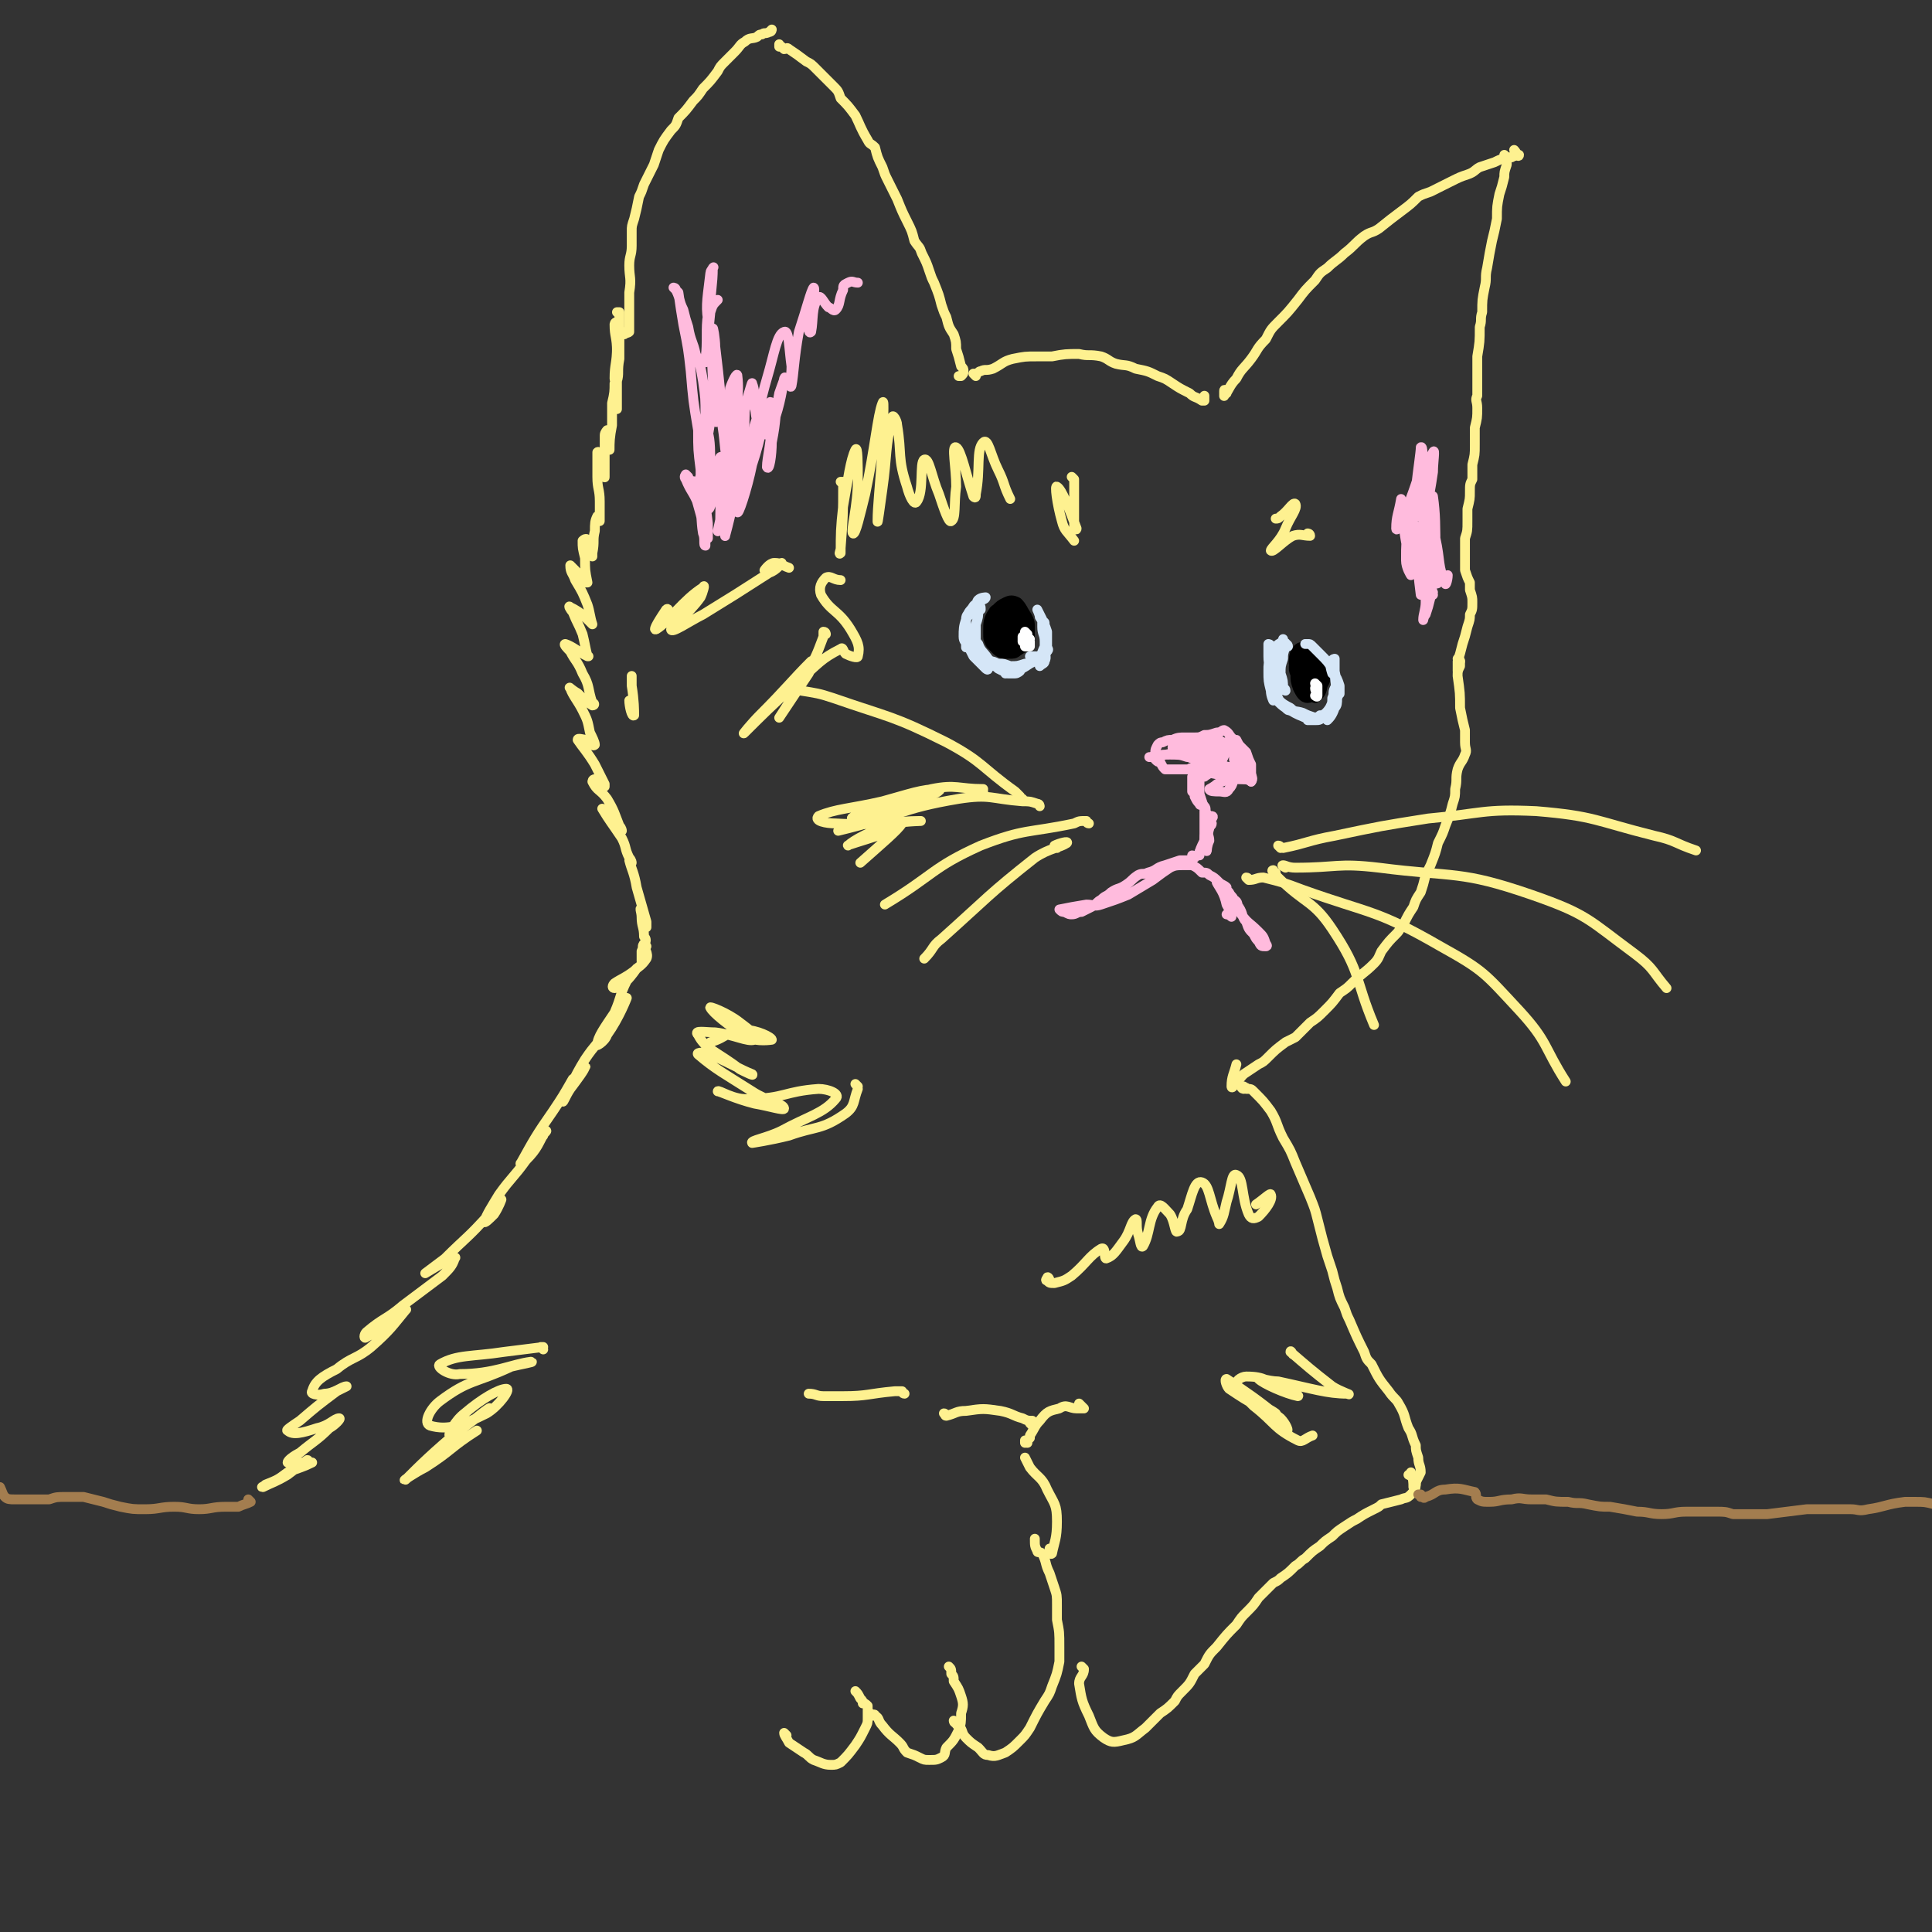 <svg viewBox='0 0 786 786' version='1.1' xmlns='http://www.w3.org/2000/svg' xmlns:xlink='http://www.w3.org/1999/xlink'><rect x="0" y="0" width="786" height="786" fill="#333333" stroke="none"/><g fill='none' stroke='#FEF190' stroke-width='4' stroke-linecap='round' stroke-linejoin='round'><path d='M252,128c0,0 -1,-1 -1,-1 0,0 1,0 1,0 0,2 0,2 0,4 0,3 0,3 0,6 0,4 0,4 0,9 -1,5 0,6 -1,9 0,1 -1,0 -1,-1 0,-6 1,-6 1,-13 0,-5 0,-6 0,-10 -1,0 -1,1 -1,1 0,5 1,5 1,11 0,5 0,5 0,10 0,6 0,6 0,13 0,0 0,1 0,0 0,-3 0,-4 0,-8 -1,-1 -1,-2 -1,-2 0,3 0,4 -1,8 0,5 0,5 0,9 -1,5 -1,7 -1,10 -1,0 0,-2 -1,-3 0,-2 0,-3 0,-5 0,0 -1,1 -1,2 0,4 0,4 0,8 0,5 0,7 0,9 0,1 0,-2 -1,-3 0,-4 -1,-8 -2,-7 0,1 0,5 0,10 0,5 1,5 1,10 0,4 0,4 0,8 0,0 0,0 0,0 0,-1 -1,-2 -1,-2 -1,2 -1,3 -1,6 -1,4 0,4 -1,9 0,1 0,2 0,1 -1,-1 0,-3 -2,-6 0,-1 -1,-1 -2,0 0,3 0,3 1,7 0,5 0,5 1,10 0,0 -1,0 -1,0 -2,-3 -2,-3 -5,-6 -1,-1 -1,-1 -1,-1 0,3 1,3 2,6 3,5 3,5 5,10 1,3 1,5 2,8 0,0 -1,-1 -2,-2 -3,-3 -5,-4 -7,-5 -1,-1 0,1 1,2 2,5 2,4 4,9 1,4 1,5 2,9 1,0 0,0 0,0 -4,-2 -6,-4 -9,-5 -1,0 1,2 2,3 2,4 3,4 5,9 3,5 2,6 4,12 1,0 1,1 0,1 -3,-2 -3,-2 -6,-5 -2,-1 -4,-3 -3,-2 1,3 3,5 5,9 2,4 2,4 3,9 1,2 2,4 2,5 -1,1 -2,-1 -3,-2 -2,0 -4,-1 -4,0 2,3 4,5 7,10 2,4 2,4 4,8 0,0 0,1 0,1 -2,-1 -2,-2 -4,-3 -1,0 -1,1 -1,1 2,4 3,3 6,7 3,5 3,6 5,11 1,1 1,2 1,2 -3,-2 -3,-4 -6,-7 -1,-1 -2,-2 -2,-2 3,5 4,6 8,12 2,4 1,4 3,8 1,1 1,2 1,2 0,1 -1,-2 -1,-1 1,4 2,5 3,11 2,7 2,7 4,14 0,1 0,3 0,2 -1,-2 -2,-5 -2,-7 -1,-1 0,1 0,3 0,4 1,4 1,8 1,1 1,2 0,3 0,0 0,0 0,0 -1,1 0,1 -1,3 0,2 0,2 0,4 '/><path d='M263,385c0,0 -1,-1 -1,-1 0,2 2,4 1,6 -2,3 -3,3 -5,5 -4,3 -5,3 -8,5 -1,1 -1,2 0,2 1,0 2,-1 4,-3 3,-2 5,-5 5,-5 0,0 -2,3 -4,5 -3,6 -2,6 -5,13 -4,6 -7,10 -7,13 -1,1 3,-1 4,-4 5,-7 8,-15 8,-15 0,-1 -4,6 -8,13 -4,6 -5,6 -9,12 -5,8 -6,12 -9,17 0,1 1,-2 3,-5 3,-4 6,-8 6,-9 1,-1 -2,3 -5,5 -4,7 -4,7 -8,13 -7,10 -8,12 -13,21 -1,1 1,0 2,-1 5,-5 5,-7 8,-12 1,0 -1,1 -1,2 -4,5 -4,5 -7,10 -5,7 -6,7 -11,14 -3,5 -5,8 -6,11 0,1 2,-1 4,-3 2,-3 3,-6 3,-6 -1,0 -3,3 -5,6 -9,10 -9,9 -18,18 -4,3 -4,3 -8,6 0,0 0,0 0,0 5,-3 5,-3 10,-6 1,0 3,-1 2,0 -1,3 -2,4 -5,7 -8,6 -8,6 -16,12 -7,6 -8,5 -15,11 -1,1 -1,3 0,2 6,-3 7,-5 14,-9 1,-1 3,-3 2,-2 -5,6 -6,8 -14,15 -6,5 -8,4 -14,9 -6,3 -9,5 -10,9 -1,1 2,2 5,1 4,0 7,-3 9,-3 0,0 -2,1 -4,2 -8,6 -8,6 -15,12 -3,2 -6,4 -5,4 2,2 6,1 12,-1 5,-1 7,-4 9,-4 1,0 -2,3 -4,4 -5,5 -6,5 -12,10 -2,1 -5,3 -5,4 1,1 3,0 6,0 1,0 3,-1 2,-1 -3,2 -4,3 -8,6 -5,3 -6,3 -10,5 -1,0 0,0 1,-1 5,-2 5,-2 9,-5 5,-2 6,-2 10,-4 0,0 -1,0 -1,0 '/><path d='M254,136c0,0 -1,0 -1,-1 1,0 2,1 3,0 0,-4 0,-4 0,-9 0,-4 0,-4 0,-7 1,-6 0,-6 0,-11 0,-4 1,-4 1,-8 0,-3 0,-3 0,-6 0,-2 0,-2 1,-5 1,-4 1,-4 2,-9 1,-2 1,-2 2,-5 2,-4 2,-4 4,-8 1,-3 1,-3 2,-6 2,-4 2,-4 5,-8 2,-2 2,-2 3,-5 3,-3 3,-3 6,-7 2,-2 2,-2 4,-5 3,-3 3,-3 6,-7 1,-2 1,-2 3,-4 2,-2 2,-2 4,-4 2,-2 2,-3 4,-4 2,-2 3,-1 5,-2 1,-1 1,-1 2,-1 1,-1 1,0 3,-1 1,0 1,-1 1,-1 0,0 0,0 -1,1 '/><path d='M318,19c-1,0 -1,0 -1,-1 0,0 0,1 0,1 1,0 1,0 2,1 1,0 1,-1 2,0 3,2 3,2 7,5 2,1 2,1 4,3 3,3 3,3 7,7 2,2 2,2 3,5 3,3 3,3 6,7 2,4 2,5 5,10 1,2 1,1 3,3 1,4 1,4 3,8 1,3 1,3 2,5 2,4 2,4 4,8 2,5 2,5 4,9 2,4 2,4 3,8 2,3 2,2 3,5 2,4 2,4 3,7 1,3 1,3 2,5 2,5 2,5 3,9 1,3 1,3 2,5 1,4 1,4 3,7 1,3 1,3 1,6 1,3 1,3 2,7 1,1 1,1 1,2 0,1 0,1 -1,2 0,0 0,0 -1,0 '/><path d='M397,153c0,0 -1,-1 -1,-1 0,0 1,0 1,0 0,1 0,1 0,1 0,0 0,0 0,-1 1,0 1,-1 2,-1 2,-1 2,0 5,-1 4,-2 4,-3 8,-4 5,-1 5,-1 10,-1 3,0 3,0 6,0 5,-1 6,-1 11,-1 4,1 4,0 9,1 3,1 3,2 6,3 4,1 4,0 8,2 5,1 5,1 9,3 3,1 3,1 6,3 3,2 3,2 7,4 2,2 2,1 5,3 0,0 1,0 1,0 0,0 0,-1 0,-2 '/><path d='M499,160c0,-1 -1,-2 -1,-1 0,0 0,3 0,2 2,-2 2,-4 5,-7 2,-4 3,-4 6,-8 3,-4 2,-4 6,-8 2,-4 2,-4 5,-7 4,-4 4,-4 8,-9 3,-4 3,-4 7,-8 2,-3 2,-3 5,-5 3,-3 4,-3 7,-6 4,-3 4,-4 8,-7 3,-2 3,-1 6,-3 5,-4 5,-4 9,-7 4,-3 4,-3 7,-6 2,-1 2,-1 5,-2 4,-2 4,-2 8,-4 4,-2 4,-2 7,-3 3,-1 3,-2 5,-3 3,-1 3,-1 6,-2 2,-1 2,-1 5,-2 1,0 1,0 2,0 1,-1 1,0 2,-1 0,0 1,1 1,0 -1,0 -1,-1 -2,-2 '/><path d='M613,64c0,0 -1,0 -1,-1 0,0 0,1 1,1 0,1 0,1 0,2 0,1 0,1 0,1 -1,3 -1,3 -1,5 -1,4 -1,4 -2,7 -1,5 -1,5 -1,10 -1,5 -1,5 -2,9 -1,5 -1,5 -2,11 -1,4 0,4 -1,8 -1,5 -1,5 -1,10 -1,3 0,3 -1,6 0,6 0,6 -1,12 0,3 0,3 0,7 0,4 0,4 0,9 -1,2 0,2 0,5 0,4 0,4 -1,8 0,3 0,3 0,7 0,4 0,4 -1,8 0,3 0,3 0,6 -1,2 -1,2 -1,5 0,3 0,3 -1,7 0,3 0,3 0,5 0,4 0,4 -1,7 0,2 0,2 0,4 0,3 0,3 0,6 0,2 0,2 0,3 1,3 1,3 2,5 0,2 0,2 0,3 1,3 1,3 1,5 0,3 0,3 -1,5 0,2 0,2 -1,5 -1,4 -1,4 -2,7 -1,4 -1,4 -2,7 0,2 0,4 0,4 0,0 0,-2 1,-4 '/><path d='M594,269c0,0 0,-1 -1,-1 0,0 1,0 1,1 0,1 0,1 0,2 -1,2 -1,2 -1,4 1,7 1,7 1,13 1,5 1,5 2,9 0,2 0,2 0,5 0,3 1,3 0,5 -1,3 -2,3 -3,6 -1,4 0,4 -1,8 0,3 0,3 -1,6 -1,4 -1,4 -3,9 -1,3 -1,3 -3,7 -1,4 -1,4 -3,9 -1,2 -1,2 -2,4 -1,4 -1,4 -2,7 -2,3 -2,3 -3,6 -2,3 -2,3 -4,7 -2,2 -1,2 -3,4 -3,3 -3,3 -6,7 -1,2 -1,3 -3,5 -4,4 -5,4 -9,8 -2,2 -2,2 -5,4 -3,4 -3,4 -6,7 -3,3 -3,3 -6,5 -3,3 -3,3 -6,6 -2,1 -2,1 -4,2 -4,3 -4,3 -7,6 -2,2 -2,2 -4,3 -3,2 -3,2 -6,4 -2,2 -2,3 -4,4 0,1 -1,2 -1,1 0,-4 1,-5 2,-9 '/><path d='M506,443c0,0 -1,0 -1,-1 0,0 0,0 1,0 1,1 1,0 1,1 2,0 2,0 3,1 4,4 4,4 7,8 3,5 2,5 5,11 3,5 3,5 5,10 3,7 3,7 6,14 2,5 2,5 3,9 2,8 2,8 4,15 1,3 1,3 2,6 1,4 1,4 2,7 1,4 1,4 3,8 1,3 1,3 2,5 3,7 3,7 6,13 1,3 1,3 3,5 3,6 3,6 7,11 2,3 3,3 4,5 3,5 2,5 4,10 2,3 1,3 3,7 0,2 0,2 1,5 0,3 1,3 1,6 -1,2 -1,2 -2,4 0,1 0,3 -1,2 0,-2 0,-3 -1,-6 '/><path d='M320,706c0,0 -1,-1 -1,-1 0,1 1,2 2,4 3,2 3,2 6,4 2,1 2,2 4,3 3,1 4,2 7,2 2,0 2,0 4,-1 3,-3 3,-3 6,-7 2,-3 2,-3 4,-7 1,-2 1,-2 1,-4 0,-3 0,-3 0,-5 -1,-1 -1,-1 -2,-1 0,-1 0,-1 -1,-2 -1,-2 -1,-2 -2,-3 '/><path d='M355,698c-1,0 -1,-1 -1,-1 -1,0 0,0 0,0 1,1 2,0 2,1 2,1 1,2 3,4 3,4 4,4 7,7 2,2 1,2 3,4 3,1 3,1 5,2 2,1 2,1 4,1 3,0 3,0 5,-1 2,-1 1,-2 2,-4 3,-3 3,-3 5,-7 1,-3 1,-3 1,-7 1,-3 1,-4 0,-7 -1,-3 -1,-3 -3,-6 0,-2 0,-2 -1,-3 0,-2 0,-2 -1,-3 '/><path d='M389,701c0,0 -1,0 -1,-1 0,0 0,1 1,1 0,1 1,1 1,1 2,2 1,3 3,5 2,2 2,2 5,4 2,2 2,3 4,3 3,1 4,0 7,-1 3,-2 3,-2 6,-5 2,-2 2,-2 4,-5 3,-6 3,-6 6,-11 2,-3 2,-3 3,-6 2,-5 2,-5 3,-10 0,-3 0,-3 0,-6 0,-6 0,-6 -1,-11 0,-3 0,-3 0,-6 0,-4 0,-4 -1,-7 -1,-3 -1,-3 -2,-6 -2,-4 -1,-4 -3,-8 -1,-1 -2,0 -2,-1 -1,-2 -1,-2 -1,-5 '/><path d='M428,631c-1,0 -1,-1 -1,-1 0,0 0,3 1,2 1,-5 2,-6 2,-13 0,-7 -1,-7 -4,-13 -2,-5 -4,-5 -7,-9 -1,-2 -1,-2 -2,-4 '/><path d='M441,679c0,0 -1,-1 -1,-1 0,0 1,1 1,1 0,3 -2,3 -2,6 1,6 1,7 4,13 2,5 2,6 6,9 3,2 4,2 8,1 5,-1 5,-2 9,-5 3,-3 3,-3 6,-6 3,-2 3,-2 6,-5 1,-2 1,-2 3,-4 3,-3 3,-3 5,-7 2,-2 2,-2 4,-4 2,-4 2,-4 5,-7 4,-5 4,-5 8,-9 2,-3 2,-3 4,-5 3,-3 3,-3 5,-6 3,-3 3,-3 6,-6 2,-1 2,-1 3,-2 3,-2 3,-2 6,-5 2,-1 2,-2 4,-3 3,-3 3,-3 6,-5 2,-2 2,-2 5,-4 2,-2 2,-2 5,-4 3,-2 3,-2 5,-3 3,-2 3,-2 7,-4 2,-1 2,-1 3,-2 4,-1 4,-1 8,-2 2,-1 2,0 4,-2 2,-2 2,-3 2,-5 0,-2 -1,-2 -3,-3 '/><path d='M418,587c-1,0 -1,0 -1,-1 0,0 0,1 0,1 1,-1 1,-1 2,-2 0,0 0,0 0,-1 2,-3 2,-4 4,-6 3,-4 4,-4 8,-5 3,-2 4,0 7,0 2,0 3,0 3,0 0,0 -1,-1 -2,-2 '/><path d='M420,580c0,0 -1,-1 -1,-1 0,0 1,1 1,1 0,0 0,-1 0,-2 -2,0 -2,0 -4,-1 -4,-1 -4,-2 -9,-3 -7,-1 -7,-1 -14,0 -4,0 -4,1 -8,2 -1,0 0,-1 -1,-1 '/><path d='M368,567c-1,0 -1,-1 -1,-1 -2,0 -2,0 -3,0 -11,1 -11,2 -21,2 -4,0 -4,0 -8,0 -3,0 -3,-1 -6,-1 '/></g>
<g fill='none' stroke='#A37D4F' stroke-width='4' stroke-linecap='round' stroke-linejoin='round'><path d='M578,609c0,-1 0,-1 -1,-1 0,0 1,0 1,0 1,1 1,2 2,1 4,-1 4,-3 8,-3 6,-1 7,0 12,1 1,1 0,2 1,3 2,1 2,1 5,1 4,0 4,-1 9,-1 4,-1 4,0 8,0 3,0 3,0 6,0 4,1 4,1 9,1 4,1 4,0 8,1 5,1 5,1 9,1 6,1 6,1 11,2 5,0 5,1 10,1 5,0 5,-1 10,-1 6,0 6,0 12,0 4,0 4,0 7,1 5,0 5,0 9,0 3,0 3,0 5,0 8,-1 8,-1 16,-2 2,0 2,0 4,0 7,0 7,0 14,0 3,0 3,1 7,0 7,-1 7,-2 15,-3 2,0 2,0 4,0 4,0 4,0 8,1 2,0 2,0 3,0 '/><path d='M102,611c0,0 -1,0 -1,-1 0,0 1,1 1,1 -2,1 -3,1 -5,2 -3,0 -3,0 -5,0 -6,0 -6,1 -11,1 -5,0 -5,-1 -10,-1 -6,0 -6,1 -12,1 -5,0 -5,0 -10,-1 -4,-1 -4,-1 -7,-2 -4,-1 -4,-1 -8,-2 -4,0 -4,0 -7,0 -4,0 -4,0 -7,1 -6,0 -6,0 -11,0 -2,0 -2,0 -3,0 -2,0 -3,0 -4,-1 -1,-1 -1,-2 -2,-4 '/></g>
<g fill='none' stroke='#000000' stroke-width='4' stroke-linecap='round' stroke-linejoin='round'><path d='M408,250c0,0 -1,0 -1,-1 0,0 1,1 1,1 0,0 0,0 0,1 -1,0 -1,0 -2,1 0,1 -1,1 -1,3 0,1 0,2 1,3 1,2 2,2 4,2 2,0 3,-1 4,-4 1,-1 1,-2 1,-3 -1,-2 -1,-2 -3,-4 0,-1 -1,-1 -1,-1 -2,0 -2,1 -3,2 -2,2 -2,3 -2,5 0,3 0,3 1,5 1,1 2,1 4,1 1,1 2,1 2,0 2,-2 2,-2 2,-5 0,-1 -1,-1 -1,-3 -2,-2 -2,-2 -4,-4 -1,-1 -1,-1 -3,-1 -1,1 -2,1 -2,3 -1,4 -2,5 -1,9 1,2 2,2 4,3 2,1 3,1 5,0 2,0 3,0 4,-2 2,-2 2,-3 2,-5 0,-3 0,-3 -1,-5 -2,-3 -2,-4 -4,-6 -2,-1 -3,-1 -5,0 -2,1 -2,1 -4,3 -1,2 -1,2 -2,4 -1,3 -1,3 -1,6 1,2 1,3 3,5 2,2 2,2 6,3 1,0 2,0 3,-1 3,-2 4,-3 4,-6 1,-2 0,-3 -1,-5 -2,-3 -2,-4 -4,-5 -2,-1 -2,-1 -4,-1 -3,0 -4,-1 -5,1 -2,3 -2,4 -2,8 0,3 0,3 1,5 3,3 3,4 7,4 3,0 4,-1 7,-3 2,-1 2,-1 2,-3 0,-4 0,-5 -2,-9 -2,-2 -2,-3 -4,-3 -2,-1 -3,-1 -3,0 -2,2 -2,3 -2,6 0,4 -1,7 1,8 1,2 4,0 5,-2 2,-2 2,-3 1,-6 0,-2 -2,-4 -3,-3 -1,1 -2,3 -1,6 0,1 2,2 2,1 1,-1 2,-3 1,-5 0,-1 -2,-2 -2,-1 -1,2 -2,5 -1,6 1,1 3,0 4,-2 1,-1 1,-3 0,-4 0,0 -1,1 -3,2 -1,2 -1,2 -2,4 '/><path d='M532,269c0,0 -1,-1 -1,-1 0,0 2,0 2,0 -1,3 -2,4 -2,7 0,3 0,3 2,6 1,1 1,3 2,3 2,-1 3,-3 3,-5 -1,-4 -1,-4 -3,-8 -1,-2 -1,-2 -3,-3 -1,0 -1,0 -2,0 -2,3 -2,3 -3,6 0,3 0,3 1,6 1,2 2,4 4,4 2,0 4,-2 5,-5 0,-3 -1,-4 -2,-8 -1,-2 -1,-2 -2,-4 -2,-1 -2,-2 -5,-2 0,-1 -1,0 -1,0 -1,4 -1,4 0,8 0,2 0,3 1,5 2,2 2,2 5,2 2,0 3,0 4,-2 1,-2 1,-2 1,-4 -1,-3 -1,-4 -3,-6 -2,-3 -1,-3 -4,-4 -1,-1 -2,-1 -3,0 -1,2 -1,2 -1,4 1,5 0,5 1,10 1,1 1,2 3,2 2,1 4,2 6,0 2,-2 3,-4 2,-7 -1,-3 -2,-3 -5,-6 -1,-2 -1,-2 -3,-3 -2,0 -3,1 -3,3 -2,3 -2,4 -1,7 1,3 2,3 4,6 1,1 2,0 3,0 2,0 3,0 3,-1 1,-2 1,-3 0,-6 -1,-3 -2,-3 -4,-5 0,-1 -1,-1 -1,0 0,5 -1,8 1,12 1,2 4,1 4,0 1,-2 0,-4 -1,-7 0,-1 -1,-1 -1,-1 -1,3 -1,5 0,7 0,1 2,0 2,-2 1,-2 1,-3 -1,-5 0,-1 -1,-1 -2,0 0,1 -1,2 0,3 1,1 3,2 3,2 1,-1 2,-3 1,-5 -1,-3 -2,-4 -5,-5 -2,-1 -4,-1 -5,2 -1,3 -1,5 0,9 1,3 2,6 4,6 4,-1 6,-3 7,-8 1,-3 0,-5 -2,-8 -1,-2 -2,-1 -4,-2 -2,-1 -3,-2 -4,-1 -2,1 -2,2 -2,4 -1,3 -1,4 1,7 1,3 2,4 4,4 3,-2 4,-4 5,-8 0,-3 -1,-5 -3,-6 -3,0 -5,1 -7,3 -1,0 0,1 0,2 '/></g>
<g fill='none' stroke='#FFFFFF' stroke-width='4' stroke-linecap='round' stroke-linejoin='round'><path d='M536,279c0,0 -1,0 -1,-1 0,0 1,1 1,1 0,0 0,1 0,1 0,0 0,0 0,0 0,2 0,2 0,3 0,0 0,0 0,0 0,1 -1,0 -1,0 0,0 1,0 1,0 0,-1 -1,-2 -1,-3 '/><path d='M419,260c0,0 -1,0 -1,-1 0,0 0,1 0,1 0,0 0,0 0,1 0,0 0,0 0,1 0,1 0,1 0,1 0,0 0,0 0,0 0,0 0,0 0,-1 0,0 0,0 0,0 0,1 0,1 0,1 0,0 0,0 0,0 0,0 1,0 1,0 0,-1 0,-1 0,-2 0,0 0,0 0,0 0,0 0,0 0,0 -1,0 -1,0 -1,-1 0,0 0,0 0,0 0,0 0,0 -1,0 0,0 0,0 0,0 1,0 0,-1 0,-1 0,0 0,1 0,2 0,0 0,0 -1,0 0,0 0,-1 0,-1 0,-1 0,-1 0,-1 0,0 0,1 0,2 0,0 1,0 1,0 0,1 0,2 0,2 1,0 1,0 1,-1 0,-1 0,-1 0,-3 0,0 0,-1 0,-1 0,0 0,0 -1,-1 '/></g>
<g fill='none' stroke='#D5E6F7' stroke-width='4' stroke-linecap='round' stroke-linejoin='round'><path d='M399,248c0,-1 0,-2 -1,-1 0,0 0,0 0,1 0,3 0,3 -1,6 0,4 0,4 0,7 0,1 0,1 0,1 0,1 0,0 0,0 -1,-1 -1,-1 -2,-2 -1,-1 -1,-1 -1,-3 -1,-2 -1,-2 -1,-5 1,-2 2,-2 3,-4 0,-1 0,-1 1,-1 0,0 0,0 1,-1 0,0 0,0 0,0 0,1 0,0 -1,0 -1,0 -1,1 -2,2 -1,2 -2,2 -2,4 -1,3 -1,4 -1,7 0,2 1,2 1,3 0,1 0,2 0,1 1,0 0,-2 0,-3 0,-4 0,-4 0,-8 1,-2 2,-2 4,-5 1,-2 0,-2 1,-3 1,-1 3,-1 3,-1 0,1 -2,1 -3,2 -1,1 -2,1 -2,2 -2,2 -2,2 -3,5 0,2 0,2 0,4 0,3 0,3 0,6 0,1 0,1 1,1 1,2 1,2 2,4 1,1 1,1 2,2 1,1 1,1 3,3 0,0 1,1 1,0 0,-1 -1,-1 -1,-3 -1,-2 -2,-2 -3,-4 -1,-2 0,-3 -2,-6 0,-1 -2,-2 -2,-3 0,0 1,1 2,3 1,1 1,2 2,3 1,3 2,3 4,6 2,2 2,2 4,4 2,1 2,1 4,2 1,0 1,0 3,0 1,0 2,-1 2,-1 0,0 -1,0 -2,0 -3,-1 -3,0 -6,-1 -3,-1 -4,-2 -6,-3 -1,0 0,0 0,0 3,0 3,0 5,1 3,0 2,0 5,1 3,0 3,0 6,-1 2,0 2,0 4,-2 1,0 1,-1 1,-1 0,0 0,0 0,0 -1,1 -1,1 -2,2 -2,1 -2,1 -3,1 -3,2 -3,2 -7,3 0,1 -1,1 -1,1 1,0 2,0 4,-1 3,-1 3,-1 6,-3 2,-1 2,-1 4,-3 1,-1 1,-2 2,-4 0,-1 0,-2 0,-3 0,-2 0,-2 0,-4 0,-1 0,-1 0,-2 0,-1 0,-1 -1,-1 0,-1 0,-1 0,-1 0,1 0,1 0,3 0,3 1,3 1,6 0,1 0,1 0,3 0,3 1,3 0,5 0,1 -1,1 -2,2 0,0 0,0 0,0 1,-2 2,-2 2,-4 1,-2 1,-2 1,-4 -1,-4 0,-4 -1,-8 0,-1 -1,-1 -1,-3 -1,-2 -2,-4 -2,-4 0,0 1,2 1,3 2,3 2,3 3,6 0,3 0,3 0,6 0,1 1,1 0,2 -1,1 -2,1 -3,2 -2,0 -2,0 -4,0 '/><path d='M524,263c0,-1 -1,-1 -1,-1 0,-1 0,0 0,0 0,0 0,0 0,1 -1,3 -1,3 -1,5 -1,3 -1,3 -1,6 0,3 1,3 1,5 0,1 1,1 1,2 0,0 -1,0 -1,-1 0,-3 0,-3 -1,-6 0,-1 0,-1 0,-2 -1,-3 -1,-3 -1,-7 0,-1 1,-1 1,-3 1,-1 1,-1 1,-2 0,0 0,0 0,1 -2,1 -2,1 -4,3 -1,1 0,2 -1,3 -1,3 -1,3 -1,6 0,4 0,4 1,8 0,2 1,4 1,4 0,0 0,-1 0,-2 0,-5 0,-5 -1,-9 0,-3 -1,-3 -1,-7 0,-3 0,-3 0,-5 0,0 1,0 1,1 0,3 0,3 0,6 0,4 0,4 1,7 1,4 0,4 2,8 1,2 1,2 3,4 1,1 2,1 4,2 2,1 2,0 4,2 0,0 1,0 0,0 -2,-1 -3,-1 -6,-3 -1,0 -1,0 -2,-1 -3,-2 -3,-3 -5,-4 0,-1 1,-1 1,0 3,2 2,2 6,4 2,2 2,1 5,2 2,1 2,1 5,2 1,0 1,0 2,-1 2,0 3,0 4,-2 1,-1 1,-1 2,-3 1,-3 0,-3 1,-6 0,0 0,0 0,0 0,0 -1,0 -1,0 -1,2 0,2 -1,4 0,2 0,2 -1,4 -2,3 -3,3 -6,4 -1,1 -2,0 -3,1 0,0 0,0 0,0 1,0 1,0 3,0 2,0 2,0 4,-2 2,-1 3,-1 4,-3 1,-1 1,-2 1,-4 1,-2 0,-2 1,-4 0,0 -1,1 -1,1 0,4 0,4 -1,7 -1,3 -2,4 -3,5 0,0 0,-1 0,-1 2,-5 3,-5 3,-9 1,-5 0,-5 0,-10 0,-2 0,-3 0,-5 0,0 -1,0 -1,1 1,4 1,4 2,9 0,1 0,1 1,2 0,1 0,3 0,2 0,0 0,-1 0,-3 -1,-3 -1,-3 -3,-6 0,-2 -1,-4 -1,-4 0,0 0,2 1,5 1,0 1,1 1,1 0,0 0,-2 -1,-3 -2,-3 -2,-3 -5,-6 -2,-2 -2,-2 -3,-3 -1,-1 -1,-1 -2,-1 -1,0 -1,0 -1,0 '/></g>
<g fill='none' stroke='#FFBBDD' stroke-width='4' stroke-linecap='round' stroke-linejoin='round'><path d='M493,335c-1,0 -1,-1 -1,-1 -1,0 0,0 0,1 0,0 1,0 1,0 0,1 -1,1 -1,2 -1,3 0,3 0,5 -1,2 -1,4 -1,4 0,1 -1,-1 -1,-3 0,-3 0,-3 1,-6 0,-2 0,-2 0,-3 1,-1 2,-1 2,-1 1,-1 0,-1 0,-1 0,0 0,0 0,0 -1,0 -1,0 -1,0 -1,0 -1,-1 -1,-1 -1,-1 0,-2 -1,-3 -1,-1 -2,0 -2,-1 -1,-1 -1,-1 -2,-3 0,-1 0,-1 -1,-2 0,-2 0,-2 0,-4 0,-1 0,-1 0,-2 1,-1 1,-1 1,-2 0,-1 1,-1 1,-1 -1,0 -1,0 -2,0 -1,-1 -1,0 -1,0 -2,0 -2,0 -4,0 -1,0 -1,0 -2,0 -1,0 -1,0 -1,0 -1,0 -2,0 -3,0 -1,-1 -1,-1 -2,-3 -1,0 -1,0 -2,-1 0,-1 0,-2 0,-3 0,-1 0,-1 1,-3 1,-1 1,-1 2,-1 2,-1 2,-1 4,-1 2,-1 3,-1 5,-1 2,0 2,0 4,0 2,0 2,0 4,-1 2,0 2,0 5,-1 2,0 2,-1 3,-1 2,1 2,2 3,3 1,1 1,1 2,1 1,2 1,2 2,3 1,1 1,1 2,2 1,3 1,3 2,5 0,2 0,2 0,4 0,1 1,2 0,3 0,0 -1,-1 -1,-1 -3,0 -3,0 -5,0 -2,0 -2,0 -3,0 -3,1 -3,1 -5,2 -1,1 -3,2 -3,2 0,1 2,1 4,1 2,0 3,1 4,-1 2,-2 2,-4 1,-7 -1,-2 -2,-2 -5,-3 -1,0 -2,0 -3,1 -2,1 -4,4 -3,4 1,-1 4,-2 6,-5 2,-3 3,-5 2,-6 -1,-2 -3,-1 -6,0 -3,1 -4,2 -4,3 -1,0 1,1 2,1 4,-2 6,-2 8,-4 1,-2 -1,-4 -3,-4 -6,-2 -7,-1 -13,0 -2,0 -5,2 -4,3 2,0 4,0 9,-1 4,0 6,-1 7,-2 1,-1 -1,-1 -2,-1 -6,1 -6,1 -12,3 -1,1 -2,1 -3,2 0,1 1,2 2,2 4,0 7,-2 9,-3 0,-1 -3,-2 -5,-2 -3,0 -6,1 -6,2 0,0 3,1 5,1 8,-1 8,-1 15,-2 2,-1 3,-2 4,-1 1,0 1,1 1,3 1,3 1,3 2,7 1,2 1,3 2,4 1,0 2,-2 2,-3 0,-1 0,-2 -2,-3 -2,-3 -2,-3 -5,-5 0,0 0,1 0,1 2,2 2,3 4,4 1,0 1,-1 2,-1 '/><path d='M503,309c0,0 -1,-1 -1,-1 0,0 0,1 0,1 1,0 1,-2 1,-1 2,1 3,2 4,4 2,3 3,4 2,6 0,0 -1,-1 -3,-1 -3,-2 -3,-3 -6,-5 -1,0 -3,-1 -2,0 2,1 3,3 6,4 2,1 5,1 4,1 -2,0 -4,0 -8,-1 -5,-1 -5,-1 -10,-2 -1,-1 -2,0 -3,-1 -1,-1 0,-2 -1,-4 -1,-1 -1,-1 -3,-1 -3,-1 -3,-1 -7,-1 -4,0 -4,0 -8,1 0,0 -1,0 0,0 5,0 6,-2 12,-1 5,1 5,2 10,4 0,1 0,1 0,1 0,1 0,1 -1,2 -1,2 -1,1 -1,3 0,3 0,3 0,6 1,3 1,3 2,6 0,3 0,3 0,5 0,3 0,3 0,7 0,1 0,1 -1,3 0,1 0,1 0,1 0,0 0,0 0,0 0,0 0,0 0,1 -1,0 -1,0 -1,1 0,0 0,1 0,1 0,-1 0,-2 1,-4 '/><path d='M486,349c0,0 0,-1 -1,-1 0,0 1,1 1,1 -1,0 -1,0 -2,1 -2,0 -2,0 -4,0 -3,1 -3,1 -6,2 -4,1 -3,2 -7,3 -2,1 -2,0 -4,1 -3,2 -2,2 -5,4 -3,2 -3,1 -6,3 -2,2 -2,1 -4,3 -2,1 -2,2 -4,3 -2,1 -2,1 -4,2 -2,0 -2,1 -4,1 -1,0 -1,0 -3,-1 -1,0 -1,0 -2,-1 0,0 0,0 0,0 5,-1 5,-1 11,-2 3,0 3,1 6,0 6,-2 6,-2 11,-4 5,-3 5,-3 10,-6 4,-3 4,-3 7,-5 2,-1 3,-1 5,-1 2,0 2,0 4,0 2,1 2,1 4,3 2,0 2,0 3,1 2,1 2,1 4,3 1,1 2,1 3,2 0,1 0,1 1,2 1,2 1,1 2,3 2,1 1,2 2,3 2,3 1,4 3,6 1,3 1,3 3,5 1,2 1,2 2,3 1,2 1,2 3,2 0,0 1,0 0,-1 -1,-3 -1,-3 -3,-5 -4,-4 -4,-3 -7,-7 -4,-5 -4,-5 -8,-10 -1,-1 -2,-4 -2,-3 1,2 3,4 4,9 1,2 2,3 2,5 0,0 -1,-1 -2,-1 '/><path d='M280,194c0,0 -1,-1 -1,-1 0,0 -1,1 0,2 2,5 3,5 5,10 2,6 1,6 2,12 1,2 0,5 1,5 0,0 0,-3 0,-5 -2,-8 -2,-8 -4,-15 -1,-2 -1,-2 -1,-5 0,-1 0,-2 0,-1 2,5 2,7 4,14 1,4 1,8 2,9 0,1 0,-3 0,-6 -1,-8 -1,-8 -2,-16 0,-1 0,-3 0,-2 -1,2 0,6 -1,8 0,1 -1,-1 -1,-3 0,-5 1,-5 2,-11 1,-9 2,-10 3,-18 0,-1 -1,0 -1,1 -2,5 -3,12 -3,11 0,-1 2,-7 2,-14 0,-7 0,-7 -1,-14 -1,-6 -1,-6 -3,-11 -1,-5 -2,-5 -3,-11 -1,-3 -1,-3 -2,-7 -2,-4 -1,-4 -3,-8 0,-1 -1,-1 -1,-1 1,1 1,1 2,2 1,7 1,7 2,13 2,10 2,10 3,19 1,12 1,12 3,24 0,8 0,8 1,16 0,3 0,7 1,5 1,-2 1,-6 2,-13 0,-4 0,-9 0,-7 1,3 1,8 1,16 0,7 -1,13 -1,15 1,1 2,-5 3,-9 1,-6 1,-10 2,-12 1,-1 1,3 1,5 0,10 -1,10 -1,20 0,2 -1,6 -1,5 2,-9 3,-13 5,-25 2,-9 2,-10 3,-19 1,0 0,0 0,1 0,10 0,10 -1,21 -2,10 -2,10 -4,21 0,1 0,4 0,3 3,-11 3,-14 7,-27 3,-11 5,-17 7,-23 0,-1 -2,4 -3,9 -3,15 -6,27 -6,31 0,3 4,-9 6,-19 4,-12 4,-17 7,-25 1,-2 1,3 1,6 0,10 -2,16 -2,20 1,2 2,-5 2,-10 2,-10 1,-10 3,-20 1,-3 3,-8 2,-6 -1,6 -2,13 -6,22 -1,2 -3,0 -4,-2 -3,-7 -1,-13 -3,-18 0,-1 -1,3 -2,6 -2,10 -2,14 -4,21 -1,1 -1,-3 -1,-5 0,-13 2,-17 1,-25 0,-2 -2,2 -3,5 -1,13 0,21 -1,27 -1,2 -1,-5 -2,-11 -1,-16 -1,-16 -3,-33 0,-3 -1,-9 -1,-7 -1,9 0,15 1,30 0,3 1,10 0,7 -1,-13 -1,-19 -2,-38 -1,-2 -1,-6 -1,-5 -1,6 0,10 -1,19 0,1 0,0 0,-1 1,-9 1,-9 2,-19 0,-9 1,-11 1,-18 1,-1 -1,1 -1,2 -1,9 -2,13 -1,19 0,2 0,-1 1,-3 1,-3 1,-3 3,-5 '/><path d='M304,165c0,-1 -1,-2 -1,-1 0,11 -1,27 1,25 2,-3 3,-18 8,-35 3,-10 4,-18 7,-19 2,-1 2,7 3,14 0,4 -1,10 0,8 1,-5 1,-11 3,-22 3,-9 5,-17 6,-18 1,0 -1,8 -2,15 0,2 0,4 1,3 1,-5 0,-10 3,-14 1,-1 2,2 4,4 1,0 2,2 3,1 2,-2 1,-4 3,-8 0,-2 0,-2 2,-3 2,-1 2,0 4,0 '/><path d='M579,209c-1,0 -1,-1 -1,-1 0,0 0,0 0,1 2,6 3,6 4,13 1,4 1,4 1,9 -1,6 -1,6 -1,12 -1,4 -1,4 -2,7 -1,1 -1,3 -1,2 0,-2 1,-4 1,-7 0,-6 -1,-6 -1,-13 -2,-7 -1,-7 -3,-14 -1,-1 -1,-1 -2,-3 -1,0 -1,-1 -1,0 -1,6 -1,6 -1,13 0,3 2,6 2,6 0,-1 -1,-4 -1,-8 -2,-11 -2,-11 -3,-22 0,0 0,-1 0,-1 -1,6 -2,7 -2,12 0,1 1,0 1,-1 5,-11 5,-11 9,-23 1,-4 1,-10 0,-9 0,2 -1,8 -2,17 -2,7 -3,14 -3,15 1,1 3,-5 5,-11 3,-9 3,-16 5,-19 1,-2 0,4 0,8 -2,14 -3,14 -5,27 0,2 2,6 2,5 2,-5 1,-8 2,-16 0,-3 1,-7 1,-6 1,7 1,12 1,23 1,6 1,8 1,12 0,1 -2,0 -2,-1 -2,-10 -1,-18 -2,-20 -1,-1 -1,7 0,14 0,6 2,12 2,12 0,0 -1,-6 -3,-12 -1,-5 -2,-12 -3,-11 0,1 0,8 1,15 0,2 1,4 1,3 -1,-5 -2,-10 -4,-15 0,-1 1,1 1,2 1,9 1,10 2,18 0,0 1,-1 1,-1 -1,-5 -2,-5 -3,-10 -1,-5 -2,-11 -1,-11 1,2 3,8 5,15 2,3 3,7 3,6 -1,-2 -2,-6 -4,-12 -1,-7 -3,-15 -3,-15 1,0 3,7 6,15 1,4 1,8 2,8 1,1 1,-3 0,-5 -1,-10 -2,-14 -2,-19 0,-1 1,3 2,6 2,9 1,12 4,18 0,2 1,-1 1,-3 '/></g>
<g fill='none' stroke='#FEF190' stroke-width='4' stroke-linecap='round' stroke-linejoin='round'><path d='M257,286c0,0 -1,-1 -1,-1 0,2 1,7 2,6 0,-2 0,-6 -1,-12 0,-2 0,-2 0,-4 '/><path d='M272,249c0,0 0,-2 -1,-1 -2,3 -6,9 -4,8 5,-3 11,-12 19,-17 1,-2 0,2 -1,4 -5,7 -12,12 -12,13 0,2 7,-3 13,-6 13,-8 13,-8 27,-17 3,-1 5,-4 5,-4 -1,0 -6,3 -7,3 0,0 2,-3 4,-3 3,0 3,1 6,2 '/><path d='M336,258c0,0 0,-1 -1,-1 0,0 0,1 0,2 -3,8 -3,8 -7,15 -5,9 -11,18 -11,18 0,0 6,-9 12,-18 1,-2 3,-6 1,-5 -8,8 -10,11 -21,22 -3,3 -8,9 -6,7 6,-6 11,-11 22,-21 8,-7 9,-9 17,-13 1,-1 1,1 2,2 2,1 5,2 5,1 1,-4 0,-6 -3,-11 -5,-8 -8,-7 -12,-14 -1,-3 0,-5 2,-7 2,-1 3,1 6,1 '/><path d='M343,197c0,0 -1,-1 -1,-1 0,0 1,0 1,0 0,14 0,14 -1,27 0,1 -1,3 0,2 0,-8 0,-10 1,-19 2,-11 3,-19 5,-23 1,-2 1,6 1,12 0,11 -3,21 -2,22 1,1 3,-8 5,-16 4,-19 5,-32 7,-37 1,-3 0,10 0,19 -1,15 -2,23 -2,29 0,2 1,-6 2,-13 2,-14 1,-17 4,-29 0,-2 2,1 2,3 2,12 0,13 4,25 1,4 3,8 4,6 3,-4 1,-16 3,-17 2,-1 3,7 6,14 2,6 4,12 5,11 2,-1 1,-7 2,-14 0,-8 -2,-17 0,-16 2,1 4,11 7,20 1,1 1,0 1,-1 2,-10 0,-18 3,-21 2,-2 3,5 6,11 3,6 2,6 5,12 '/><path d='M533,218c0,0 -1,-1 -1,-1 0,0 1,0 1,1 -3,0 -4,-1 -7,0 -4,2 -8,7 -9,6 0,-1 4,-4 6,-9 2,-5 5,-8 4,-10 -1,-1 -3,3 -6,5 -1,1 -1,1 -2,1 '/><path d='M437,195c0,0 0,0 -1,-1 0,0 1,1 1,1 0,9 0,10 0,19 0,1 1,2 1,1 -3,-8 -6,-16 -8,-17 -1,-1 0,7 2,14 1,4 2,4 5,8 '/><path d='M400,322c0,-1 -1,-1 -1,-1 0,0 1,0 1,0 -10,0 -11,-2 -21,0 -13,3 -13,4 -26,9 -3,1 -8,3 -6,3 9,-2 14,-3 28,-8 4,-1 9,-4 7,-4 -7,0 -12,2 -23,5 -13,3 -19,3 -26,6 -2,2 3,3 7,3 17,1 25,-1 34,-1 3,0 -5,0 -10,1 -10,3 -17,7 -19,9 -1,0 6,-2 12,-4 5,-2 11,-7 10,-5 -2,3 -8,8 -17,16 '/><path d='M416,325c-1,0 -1,0 -1,-1 -1,-1 -1,-1 -2,-2 -14,-10 -13,-12 -28,-20 -22,-11 -23,-10 -46,-18 -6,-2 -7,-2 -13,-3 '/><path d='M423,328c0,0 0,-1 -1,-1 -3,-1 -3,-1 -6,-1 -13,-1 -13,-3 -26,-1 -24,4 -24,7 -49,13 '/><path d='M443,335c-1,0 -1,-1 -1,-1 -3,0 -3,0 -5,1 -19,4 -20,2 -38,9 -20,9 -19,12 -39,24 '/><path d='M430,345c0,0 -1,-1 -1,-1 2,-1 6,-2 5,-1 -3,2 -7,2 -13,6 -19,15 -19,16 -38,33 -4,3 -3,4 -7,8 '/><path d='M521,345c0,0 -1,-1 -1,-1 1,0 1,1 2,1 10,-2 10,-3 21,-5 19,-4 19,-4 38,-7 22,-2 22,-4 44,-3 24,2 24,4 48,10 9,2 8,3 17,6 '/><path d='M523,353c0,0 -2,-1 -1,-1 1,0 2,1 5,1 17,0 17,-2 34,0 31,4 33,1 62,11 23,8 23,10 42,24 8,6 7,7 13,14 '/><path d='M508,358c0,0 0,-1 -1,-1 0,0 1,1 1,1 3,0 3,-1 6,-1 8,2 8,2 16,5 28,10 30,8 56,23 18,10 18,11 32,26 12,13 10,15 19,29 '/><path d='M519,355c-1,0 -2,-1 -1,-1 0,1 1,2 2,3 11,11 14,9 22,21 12,18 9,20 17,39 '/><path d='M427,521c0,-1 -1,-2 -1,-1 0,0 -1,1 0,1 1,1 1,1 3,1 4,-1 4,-1 7,-3 6,-5 7,-8 12,-11 2,-1 1,4 2,4 3,-1 4,-3 7,-7 3,-4 3,-8 5,-9 1,0 0,3 1,6 1,3 1,6 2,5 3,-5 2,-11 6,-16 1,-2 3,1 5,3 2,3 2,8 3,7 2,0 1,-5 4,-9 2,-6 3,-12 6,-11 3,1 3,7 6,14 1,2 1,3 1,3 2,-3 2,-5 3,-9 2,-6 2,-12 4,-11 3,1 2,9 5,16 1,2 2,2 4,1 3,-3 6,-7 5,-9 0,-1 -3,2 -6,4 '/><path d='M349,442c0,0 -1,-1 -1,-1 0,0 1,1 1,2 -2,5 -1,7 -5,10 -10,7 -12,5 -23,9 -8,2 -15,3 -15,3 -1,-1 6,-2 12,-5 11,-6 17,-7 22,-13 2,-2 -3,-4 -7,-4 -14,1 -14,4 -28,4 -6,1 -13,-4 -13,-3 1,0 7,3 15,5 6,1 12,3 12,2 0,-2 -7,-3 -13,-7 -11,-7 -15,-9 -22,-15 -1,-1 3,-1 5,0 9,4 12,6 17,8 1,1 -3,-1 -5,-2 -9,-7 -14,-8 -17,-14 -2,-2 3,-1 7,-1 8,1 13,4 16,3 2,-1 -2,-4 -6,-7 -5,-4 -13,-7 -12,-6 1,2 7,7 15,12 4,2 10,1 10,1 0,-1 -6,-4 -11,-4 -7,0 -7,3 -14,5 '/><path d='M221,549c0,0 -1,-1 -1,-1 0,0 1,0 1,0 -8,1 -8,1 -16,2 -13,2 -19,1 -26,5 -2,1 4,5 8,4 14,0 21,-4 29,-5 2,0 -4,1 -8,2 -15,7 -17,5 -29,14 -4,3 -7,9 -4,10 7,2 13,0 23,-5 5,-3 10,-10 8,-10 -3,0 -10,4 -17,10 -4,3 -7,9 -6,9 4,-1 15,-11 16,-11 1,-1 -5,4 -11,8 -12,10 -17,15 -23,21 -2,1 4,-3 8,-5 11,-7 10,-8 21,-15 '/><path d='M526,551c0,0 -1,-2 -1,-1 7,6 8,7 17,14 3,2 9,4 6,3 -8,0 -14,-2 -28,-5 -4,0 -9,-2 -8,-1 2,2 11,6 16,7 1,0 -2,-2 -5,-3 -8,-3 -8,-5 -16,-5 -2,0 -5,2 -4,4 5,6 12,8 16,11 1,1 -3,-1 -6,-2 -7,-4 -7,-4 -13,-8 -1,-1 -2,-4 -1,-4 9,6 12,8 22,16 2,2 4,6 2,5 -5,-3 -10,-8 -15,-12 -1,-1 1,1 2,2 9,7 8,9 18,14 2,1 3,-1 6,-2 '/></g>
</svg>